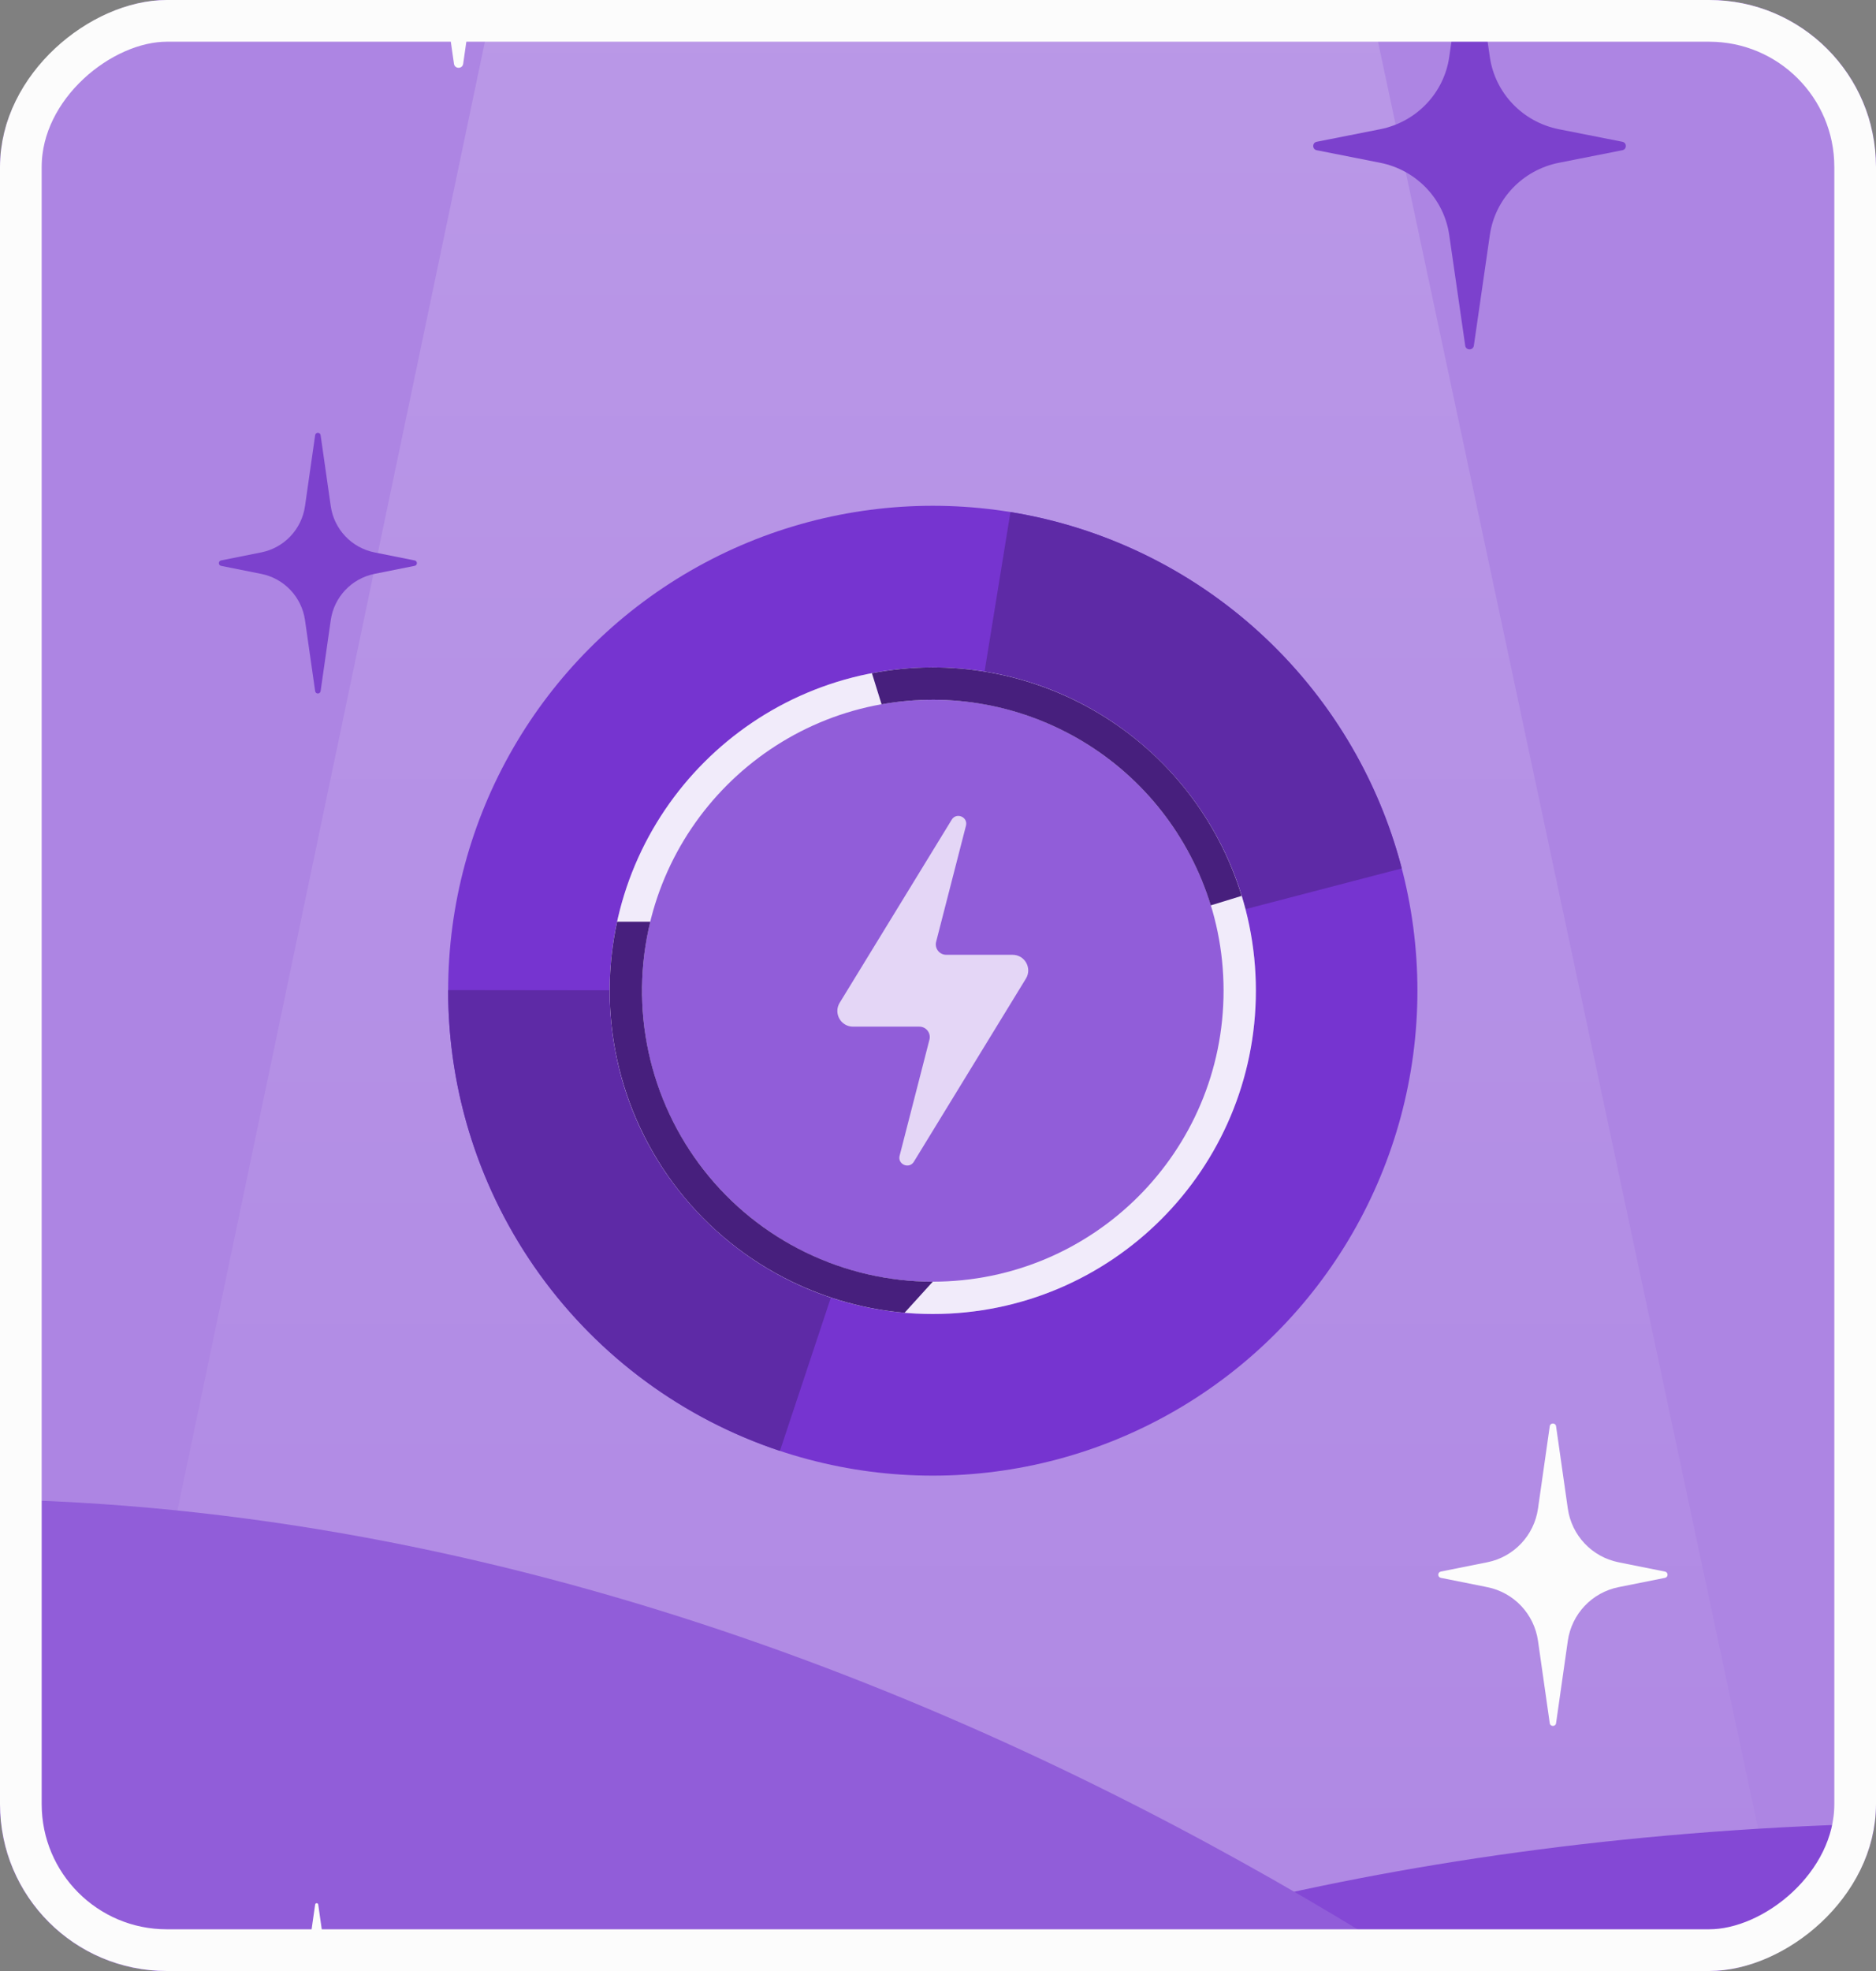 <svg width="180" height="189" viewBox="0 0 180 189" fill="none" xmlns="http://www.w3.org/2000/svg">
<rect x="0" y="0" width="180" height="189" fill="#808080" stroke="none"/>
<g clip-path="url(#clip0_713_16446)">
<rect x="180" width="189" height="180" rx="16" transform="rotate(90 180 0)" fill="#7634D0"/>
<rect width="179" height="236" transform="translate(0.5 -23.5)" fill="#AD85E3"/>
<path d="M-0.5 228.5L61.5 -67.5H117L180 228.5H-0.5Z" fill="url(#paint0_linear_713_16446)" fill-opacity="0.2"/>
<path d="M189.5 174.735C87 174.735 42 218.735 42 218.735H372C372 218.735 292 174.735 189.5 174.735Z" fill="#8448D5"/>
<path d="M148.697 136.763C148.747 136.412 149.253 136.412 149.303 136.763L150.43 144.657C150.797 147.232 152.746 149.296 155.294 149.806L159.754 150.699C160.082 150.765 160.082 151.235 159.754 151.301L155.294 152.194C152.746 152.704 150.797 154.768 150.43 157.343L149.303 165.237C149.253 165.588 148.747 165.588 148.697 165.237L147.57 157.343C147.203 154.768 145.254 152.704 142.706 152.194L138.246 151.301C137.918 151.235 137.918 150.765 138.246 150.699L142.706 149.806C145.254 149.296 147.203 147.232 147.57 144.657L148.697 136.763Z" fill="#FCFCFC"/>
<path d="M43.559 -35.118C43.632 -35.627 44.368 -35.627 44.441 -35.118L46.079 -23.686C46.614 -19.956 49.449 -16.968 53.155 -16.229L59.642 -14.936C60.119 -14.84 60.119 -14.159 59.642 -14.064L53.155 -12.771C49.449 -12.032 46.614 -9.043 46.079 -5.314L44.441 6.119C44.368 6.627 43.632 6.627 43.559 6.119L41.921 -5.314C41.386 -9.043 38.551 -12.032 34.845 -12.771L28.358 -14.064C27.881 -14.159 27.881 -14.84 28.358 -14.936L34.845 -16.229C38.551 -16.968 41.386 -19.956 41.921 -23.686L43.559 -35.118Z" fill="#FCFCFC"/>
<path d="M140.586 -5.146C140.655 -5.618 141.345 -5.618 141.414 -5.146L142.949 5.47C143.45 8.933 146.109 11.708 149.583 12.394L155.664 13.595C156.112 13.684 156.112 14.316 155.664 14.405L149.583 15.606C146.109 16.292 143.45 19.067 142.949 22.53L141.414 33.146C141.345 33.618 140.655 33.618 140.586 33.146L139.051 22.53C138.55 19.067 135.891 16.292 132.417 15.606L126.336 14.405C125.888 14.316 125.888 13.684 126.336 13.595L132.417 12.394C135.891 11.708 138.55 8.933 139.051 5.47L140.586 -5.146Z" fill="#7C41CD"/>
<circle cx="89.5" cy="95" r="46.5" fill="#7634D0"/>
<path d="M96.952 49.101C105.848 50.545 114.134 54.544 120.799 60.611C127.465 66.678 132.224 74.551 134.497 83.272L119.494 87.183C117.978 81.369 114.806 76.121 110.363 72.077C105.92 68.033 100.397 65.368 94.467 64.405L96.952 49.101Z" fill="#5E2AA6"/>
<path d="M74.834 139.127C65.557 136.043 57.487 130.114 51.772 122.182C46.057 114.25 42.988 104.719 43 94.942L58.484 94.961C58.476 101.482 60.524 107.84 64.336 113.131C68.147 118.421 73.53 122.376 79.718 124.433L74.834 139.127Z" fill="#5E2AA6"/>
<circle cx="89.5" cy="95" r="31" fill="#915DD9"/>
<path d="M58.5 95C58.5 77.879 72.379 64 89.5 64C106.621 64 120.5 77.879 120.5 95C120.5 112.121 106.621 126 89.5 126C72.379 126 58.5 112.121 58.5 95ZM117.4 95C117.4 79.591 104.909 67.1 89.5 67.1C74.091 67.1 61.6 79.591 61.6 95C61.6 110.409 74.091 122.9 89.5 122.9C104.909 122.9 117.4 110.409 117.4 95Z" fill="#F1EBFA"/>
<path d="M105.486 68.44C98.939 64.499 91.166 63.115 83.661 64.555L84.587 67.536C91.236 66.347 98.094 67.609 103.888 71.096C109.78 74.643 114.155 80.241 116.173 86.817L119.136 85.907C116.895 78.601 112.034 72.381 105.486 68.44Z" fill="#471F7D"/>
<path d="M65.119 114.145C68.019 117.839 71.721 120.825 75.945 122.879C79.354 124.537 83.032 125.552 86.794 125.881L89.5 122.9C85.273 122.9 81.102 121.939 77.3 120.091C73.499 118.243 70.167 115.555 67.557 112.231C64.946 108.906 63.125 105.032 62.231 100.901C61.337 96.77 61.394 92.489 62.396 88.383H59.214C58.267 92.72 58.261 97.212 59.201 101.557C60.195 106.147 62.218 110.451 65.119 114.145Z" fill="#471F7D"/>
<path d="M80.564 96.161L91.317 78.599C91.767 77.865 92.897 78.343 92.683 79.177L89.821 90.307C89.658 90.939 90.136 91.556 90.79 91.556H97.156C98.328 91.556 99.047 92.839 98.435 93.839L87.683 111.401C87.233 112.136 86.103 111.657 86.317 110.823L89.179 99.694C89.341 99.061 88.864 98.445 88.21 98.445H81.844C80.672 98.445 79.953 97.161 80.564 96.161Z" fill="#E4D6F6"/>
<path d="M-4.5 143.735C-107 143.735 -152 220.235 -152 220.235H178C178 220.235 98 143.735 -4.5 143.735Z" fill="#915DD9"/>
<path d="M30.237 182.629C30.261 182.457 30.509 182.457 30.534 182.629L31.085 186.488C31.265 187.747 32.219 188.756 33.467 189.006L35.65 189.442C35.81 189.474 35.81 189.704 35.65 189.736L33.467 190.173C32.219 190.423 31.265 191.431 31.085 192.691L30.534 196.55C30.509 196.722 30.261 196.722 30.237 196.55L29.685 192.691C29.505 191.431 28.551 190.423 27.304 190.173L25.121 189.736C24.96 189.704 24.96 189.474 25.121 189.442L27.304 189.006C28.551 188.756 29.505 187.747 29.685 186.488L30.237 182.629Z" fill="#FCFCFC"/>
<path d="M30.238 41.727C30.281 41.424 30.719 41.424 30.762 41.727L31.735 48.532C32.052 50.752 33.736 52.531 35.936 52.971L39.787 53.741C40.071 53.797 40.071 54.203 39.787 54.259L35.936 55.029C33.736 55.469 32.052 57.248 31.735 59.468L30.762 66.273C30.719 66.576 30.281 66.576 30.238 66.273L29.265 59.468C28.948 57.248 27.265 55.469 25.064 55.029L21.213 54.259C20.929 54.203 20.929 53.797 21.213 53.741L25.064 52.971C27.265 52.531 28.948 50.752 29.265 48.532L30.238 41.727Z" fill="#7C41CD"/>
</g>
<rect x="178" y="2" width="185" height="176" rx="14" transform="rotate(90 178 2)" stroke="#FCFCFC" stroke-width="4"/>
<defs>
<linearGradient id="paint0_linear_713_16446" x1="89" y1="-67.5" x2="89" y2="228.5" gradientUnits="userSpaceOnUse">
<stop stop-color="white"/>
<stop offset="1" stop-color="white" stop-opacity="0"/>
</linearGradient>
<clipPath id="clip0_713_16446">
<rect x="180" width="189" height="180" rx="16" transform="rotate(90 180 0)" fill="white"/>
</clipPath>
</defs>
</svg>
